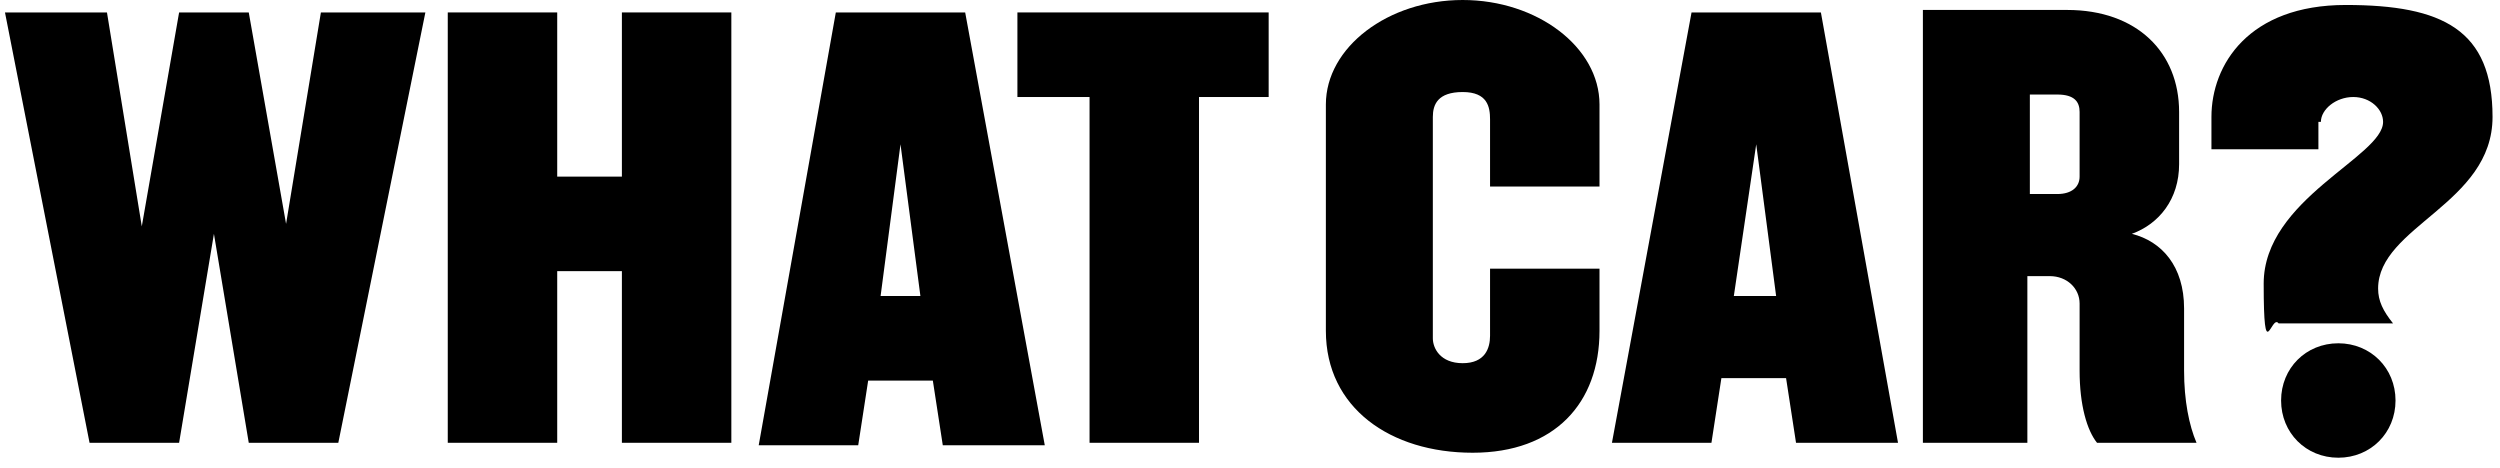 <?xml version="1.0" encoding="UTF-8"?>
<svg id="Layer_1" xmlns="http://www.w3.org/2000/svg" version="1.1" viewBox="0 0 100.5 18.8">
  <!-- Generator: Adobe Illustrator 29.8.2, SVG Export Plug-In . SVG Version: 2.1.1 Build 3)  -->
  <defs>
    <style>
      .st0 {
        fill: none;
      }
    </style>
  </defs>
  <path class="st0" d="M197.1-225.6c1.8,0,3.3-1.4,3.3-3.3s-1.4-3.3-3.3-3.3-3.3,1.4-3.3,3.3c.1,1.9,1.5,3.3,3.3,3.3"/>
  <polygon points="11.5 9 10 .5 7.2 .5 5.7 9.1 4.3 .5 .2 .5 3.6 17.8 7.2 17.8 8.6 9.4 10 17.8 13.6 17.8 17.1 .5 12.9 .5 11.5 9"/>
  <polygon points="25 7.1 22.4 7.1 22.4 .5 18 .5 18 17.8 22.4 17.8 22.4 10.9 25 10.9 25 17.8 29.4 17.8 29.4 .5 25 .5 25 7.1"/>
  <path d="M38.8.5h-5.2l-3.1,17.4h4l.4-2.6h2.6l.4,2.6h4.1L38.8.5ZM35.4,11.9l.8-6.1.8,6.1h-1.6Z"/>
  <polygon points="40.9 3.9 43.8 3.9 43.8 17.8 48.2 17.8 48.2 3.9 51 3.9 51 .5 40.9 .5 40.9 3.9"/>
  <path d="M58.8,0c-3,0-5.5,1.9-5.5,4.2v9.1c0,3.1,2.6,4.9,5.9,4.9s5.1-2,5.1-4.9v-2.5h-4.4v2.7c0,.5-.2,1.1-1.1,1.1s-1.2-.6-1.2-1V4.7c0-.5.2-1,1.2-1s1.1.6,1.1,1.1v2.7h4.4v-3.3C64.3,1.9,61.8,0,58.8,0Z"/>
  <path d="M84.3,17.8h4c-.3-.7-.5-1.7-.5-2.9v-2.5c0-1.7-.9-2.7-2.1-3,1.1-.4,1.9-1.4,1.9-2.8v-2.1c0-2.4-1.7-4.1-4.5-4.1h-5.8v17.4h4.2v-6.7h.9c.7,0,1.2.5,1.2,1.1v2.7c0,1.4.3,2.4.7,2.9ZM83.6,7.1c0,.4-.3.7-.9.7h-1.1V3.8h1.1c.7,0,.9.3.9.7v2.6Z"/>
  <path d="M73.2.5h-5.2l-3.2,17.3h4l.4-2.6h2.6l.4,2.6h4.1l-3.1-17.3ZM69.7,11.9s.9-6.1.9-6.1l.8,6.1h-1.7Z"/>
  <path d="M94,13.8c-1.3,0-2.3,1-2.3,2.3s1,2.3,2.3,2.3,2.3-1,2.3-2.3-1-2.3-2.3-2.3Z"/>
  <path d="M93.3,4.9c0-.5.6-1,1.3-1s1.2.5,1.2,1c0,1.4-4.8,3.1-4.8,6.5s.3,1.2.6,1.6h4.6c-.4-.5-.6-.9-.6-1.4,0-2.5,4.6-3.4,4.6-6.9S98.2.2,94.3.2s-5.4,2.4-5.4,4.5v1.3h4.3v-1.1h.1Z"/>
</svg>